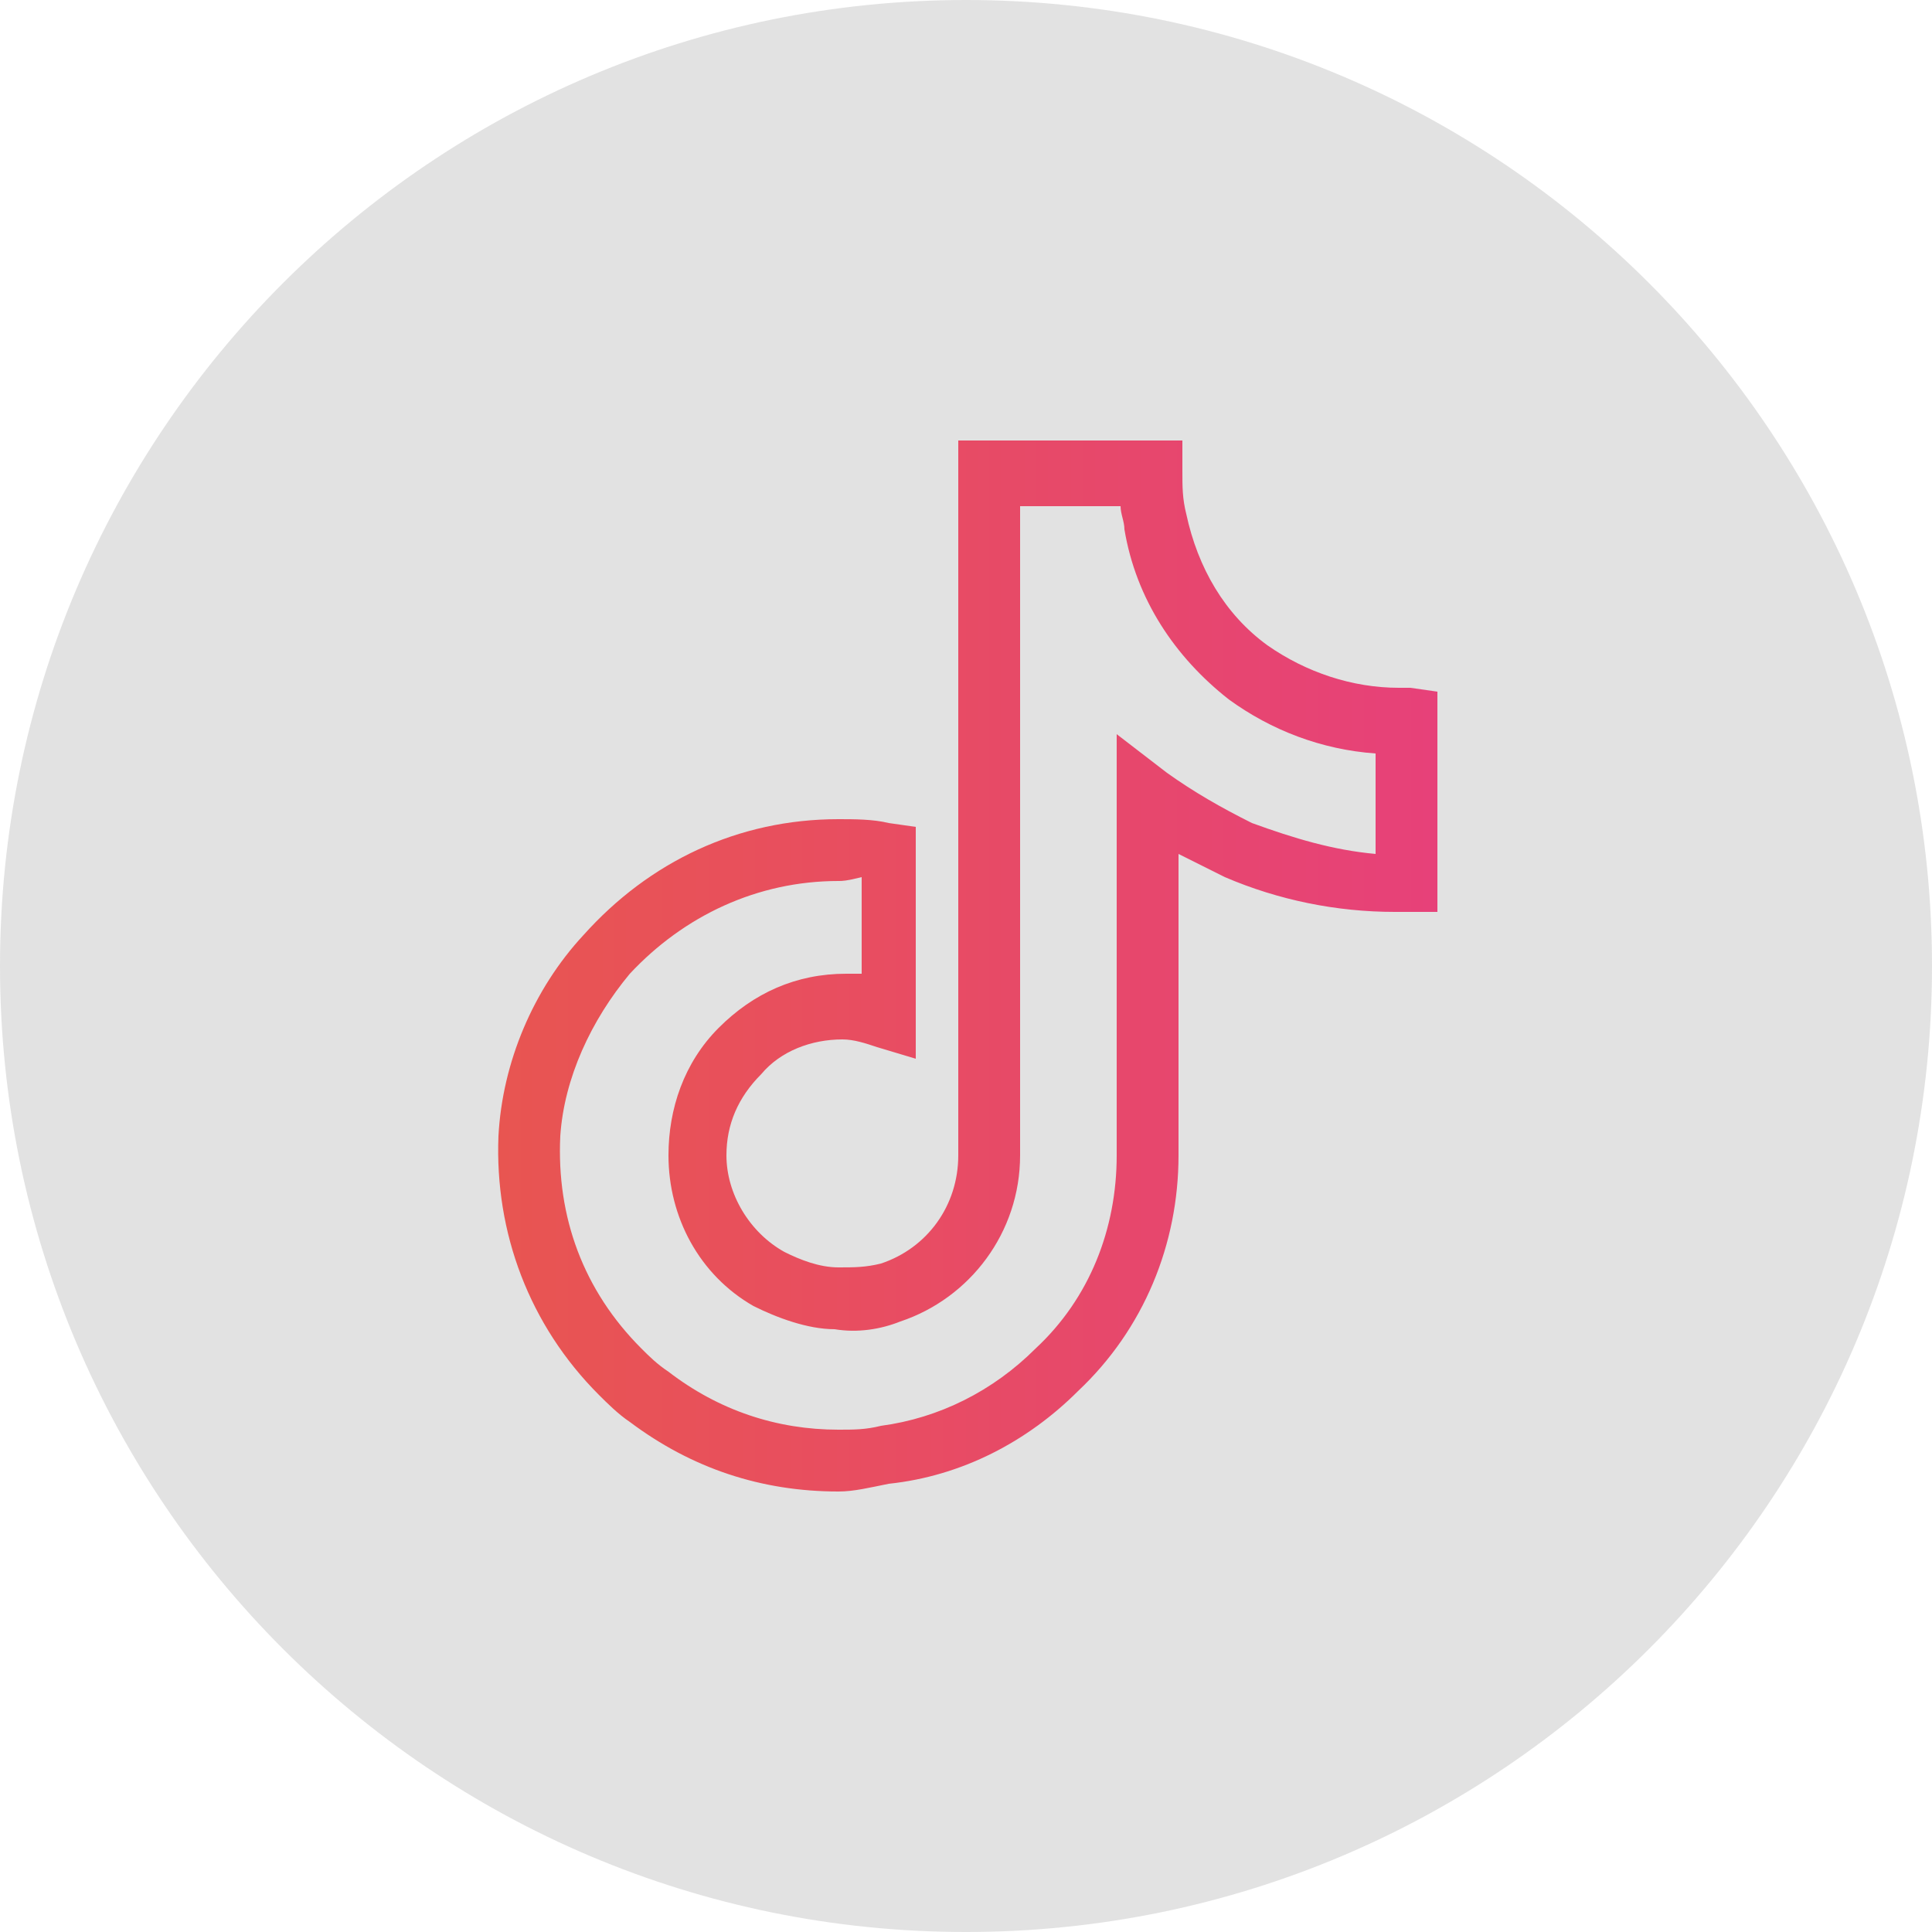 <?xml version="1.0" encoding="UTF-8"?> <svg xmlns="http://www.w3.org/2000/svg" xmlns:xlink="http://www.w3.org/1999/xlink" version="1.1" id="Capa_1" x="0px" y="0px" viewBox="0 0 50 50" style="enable-background:new 0 0 50 50;" xml:space="preserve"> <style type="text/css"> .st0{opacity:0.15;fill:#3F3F3F;} .st1{fill:url(#SVGID_1_);} .st2{fill:#3F3F3F;} .st3{fill:url(#SVGID_00000047051129121797335140000013011110150567877028_);} .st4{fill:url(#SVGID_00000084491681669808340990000008231457908266213816_);} .st5{fill:url(#SVGID_00000121984167694256888040000012404072368191291549_);} .st6{fill:url(#SVGID_00000171717744486128168830000016678338004995524281_);} .st7{fill-rule:evenodd;clip-rule:evenodd;fill:url(#SVGID_00000006675588955503625440000017808324895054936463_);} .st8{fill:url(#SVGID_00000031913459563742327920000003016303498283778466_);} </style> <path class="st0" d="M25,50L25,50C11.2,50,0,38.8,0,25v0C0,11.2,11.2,0,25,0h0c13.8,0,25,11.2,25,25v0C50,38.8,38.8,50,25,50z"></path> <linearGradient id="SVGID_1_" gradientUnits="userSpaceOnUse" x1="-39.054" y1="34.906" x2="-9.322" y2="34.906"> <stop offset="0" style="stop-color:#E85551"></stop> <stop offset="1" style="stop-color:#E74179"></stop> </linearGradient> <path class="st1" d="M-24.2,49.8c-8.2,0-14.9-6.7-14.9-14.9c0-8.2,6.7-14.9,14.9-14.9c3.9,0,7.7,1.6,10.5,4.4l0.5,0.5l-5,5l-0.5-0.5 c-2.4-2.4-6-3-9-1.4s-4.7,4.8-4.2,8.2c0.5,3.3,3.1,5.9,6.5,6.5s6.6-1.1,8.2-4.1h-7.6v-7.1h15.2l0.1,0.6c0.2,1,0.3,2,0.3,3 C-9.3,43.1-16,49.8-24.2,49.8z M-24.2,21.5c-7.4,0-13.5,6-13.5,13.5s6,13.5,13.5,13.5s13.5-6,13.5-13.5c0-0.7-0.1-1.4-0.2-2.1h-12.6 V37h8.3l-0.3,0.9c-1.3,3.8-5,6.3-9,6.1c-4-0.2-7.5-2.9-8.5-6.8c-1-3.9,0.6-8,4-10.2c3.4-2.1,7.8-1.8,10.9,0.8l3-3 C-17.7,22.7-20.9,21.4-24.2,21.5z"></path> <g> <path class="st2" d="M-93.4,7.8l-0.1,0h-10.2l-8.1,8.5l-7.8-8.5v16.8h0.9c1,0,1.8-0.8,1.8-1.8v-8l3.7,4c0.7,0.8,2,0.8,2.7,0 l4.1-4.2v7.8c0,1.1,0.9,2.1,2.1,2.1h0.6v-14h10c0.7,0.1,4.3,1.1,4.3,5.9c0,3.5-2.4,4.9-4.4,5.4c0,0,0,0,0,0c-0.6,0-2.3,0-4.2,0 v-6.5c0-1.4-1.2-2.5-2.5-2.5h-0.3v11.8c0,0,4.4,0,5.3,0c1.9,0,2.2-0.1,2.3-0.1l0.1,0c4.1-1,6.5-4,6.5-8 C-86.7,10.4-91.1,8.2-93.4,7.8z"></path> <g> <linearGradient id="SVGID_00000070827676138545447600000001113440133837953169_" gradientUnits="userSpaceOnUse" x1="-81.309" y1="-142.954" x2="-69.314" y2="-142.954" gradientTransform="matrix(1 0 0 1 0 170)"> <stop offset="0" style="stop-color:#E85551"></stop> <stop offset="1" style="stop-color:#E74179"></stop> </linearGradient> <path style="fill:url(#SVGID_00000070827676138545447600000001113440133837953169_);" d="M-72,25.3l2.6-2.6c0,0,1,8.2-6,8.8 c-0.1,0-0.2,0-0.3,0c-4.7-0.1-5.6-3.5-5.6-3.5l0.7-0.5c0.4-0.3,1-0.3,1.4,0.1c0.7,0.7,2,1.7,3.8,1.5c2.4-0.3,3-2.6,3.2-3.4 C-72.2,25.5-72.1,25.4-72,25.3z"></path> <linearGradient id="SVGID_00000127733994744348656190000014080181235245803419_" gradientUnits="userSpaceOnUse" x1="-81.725" y1="-151.419" x2="-69.346" y2="-151.419" gradientTransform="matrix(1 0 0 1 0 170)"> <stop offset="0" style="stop-color:#E85551"></stop> <stop offset="1" style="stop-color:#E74179"></stop> </linearGradient> <path style="fill:url(#SVGID_00000127733994744348656190000014080181235245803419_);" d="M-74.9,12.4c-3.9-0.4-7.2,2.9-6.8,6.8 c0.3,2.9,2.6,5.2,5.5,5.5c3.9,0.4,7.2-2.9,6.8-6.8C-69.7,15.1-72,12.7-74.9,12.4z M-75.1,22.2c-2.4,0.3-4.4-1.7-4.1-4.1 c0.2-1.6,1.5-3,3.2-3.2c2.4-0.3,4.4,1.7,4.1,4.1C-72.1,20.7-73.4,22-75.1,22.2z"></path> </g> <linearGradient id="SVGID_00000044897221351905827190000016683987083404080285_" gradientUnits="userSpaceOnUse" x1="-85.589" y1="-160.482" x2="-82.685" y2="-160.482" gradientTransform="matrix(1 0 0 1 0 170)"> <stop offset="0" style="stop-color:#E85551"></stop> <stop offset="1" style="stop-color:#E74179"></stop> </linearGradient> <path style="fill:url(#SVGID_00000044897221351905827190000016683987083404080285_);" d="M-84.1,11c-1.9,0-1.9-3,0-3 C-82.2,8-82.2,11-84.1,11z"></path> <path class="st2" d="M-84.1,12.4c0.7,0,1.3,0.6,1.3,1.3v9.7c0,0.7-0.6,1.3-1.3,1.3c-0.7,0-1.3-0.6-1.3-1.3v-9.7 C-85.5,13-84.8,12.4-84.1,12.4z"></path> <linearGradient id="SVGID_00000065784420041509475500000011550966270674501261_" gradientUnits="userSpaceOnUse" x1="-68.218" y1="-160.482" x2="-65.315" y2="-160.482" gradientTransform="matrix(1 0 0 1 0 170)"> <stop offset="0" style="stop-color:#E85551"></stop> <stop offset="1" style="stop-color:#E74179"></stop> </linearGradient> <path style="fill:url(#SVGID_00000065784420041509475500000011550966270674501261_);" d="M-66.8,11c-1.9,0-1.9-3,0-3 C-64.8,8-64.8,11-66.8,11z"></path> <path class="st2" d="M-66.8,12.4c0.4,0,0.7,0.1,0.9,0.4c0.3,0.3,0.4,0.6,0.4,0.9v9.7c0,0.4-0.1,0.7-0.4,0.9 c-0.2,0.3-0.5,0.4-0.9,0.4h0c-0.4,0-0.7-0.1-0.9-0.4c-0.3-0.2-0.4-0.5-0.4-0.9v-9.7c0-0.4,0.1-0.7,0.4-0.9 C-67.4,12.5-67.1,12.4-66.8,12.4C-66.8,12.4-66.8,12.4-66.8,12.4z"></path> <path class="st2" d="M-62.5,8c0.3,0,0.7,0.1,0.9,0.4c0.3,0.3,0.4,0.6,0.4,0.9v3.1h1.6c0.3,0,0.7,0.1,0.9,0.4 c0.3,0.3,0.4,0.6,0.4,0.9v0c0,0.4-0.1,0.7-0.4,0.9c-0.3,0.3-0.6,0.4-0.9,0.4h-1.6v6.3c0,0.2,0.1,0.4,0.2,0.5s0.3,0.2,0.5,0.2h0.9 c0.3,0,0.7,0.1,0.9,0.4c0.3,0.3,0.4,0.6,0.4,0.9v0c0,0.4-0.1,0.7-0.4,0.9c-0.3,0.3-0.6,0.4-0.9,0.4h-0.9c-0.9,0-1.7-0.3-2.4-1 c-0.7-0.7-1-1.5-1-2.4v-12c0-0.4,0.1-0.7,0.4-0.9C-63.2,8.2-62.9,8-62.5,8L-62.5,8L-62.5,8L-62.5,8z"></path> <path class="st2" d="M-47,14.2c1.2,1.2,1.8,2.6,1.8,4.3v4.9c0,0.4-0.1,0.7-0.4,0.9c-0.3,0.3-0.6,0.4-0.9,0.4h0 c-0.3,0-0.7-0.1-0.9-0.4c-0.3-0.2-0.4-0.5-0.4-0.9c-0.8,0.9-2,1.3-3.5,1.3c-1.7,0-3.1-0.6-4.3-1.8c-1.2-1.2-1.8-2.6-1.8-4.3 c0-1.7,0.6-3.1,1.8-4.3c1.2-1.2,2.6-1.8,4.3-1.8C-49.7,12.4-48.3,13-47,14.2z M-53.9,16.1c-0.7,0.7-1,1.5-1,2.5c0,1,0.3,1.8,1,2.5 c0.7,0.7,1.5,1,2.5,1c1,0,1.8-0.3,2.5-1c0.7-0.7,1-1.5,1-2.5c0-1-0.3-1.8-1-2.5c-0.7-0.7-1.5-1-2.5-1C-52.4,15-53.2,15.4-53.9,16.1 z"></path> <path class="st2" d="M-42.4,8c0.3,0,0.7,0.1,0.9,0.4c0.3,0.3,0.4,0.6,0.4,0.9v14.1c0,0.4-0.1,0.7-0.4,0.9c-0.3,0.3-0.6,0.4-0.9,0.4 h0c-0.3,0-0.7-0.1-0.9-0.4c-0.3-0.2-0.4-0.5-0.4-0.9V9.3c0-0.4,0.1-0.7,0.4-0.9C-43.1,8.2-42.8,8-42.4,8L-42.4,8L-42.4,8z"></path> </g> <linearGradient id="SVGID_00000085962436171648333020000010660270125394248371_" gradientUnits="userSpaceOnUse" x1="-59.098" y1="65.531" x2="-28.298" y2="65.531"> <stop offset="0" style="stop-color:#E85551"></stop> <stop offset="1" style="stop-color:#E74179"></stop> </linearGradient> <path style="fill-rule:evenodd;clip-rule:evenodd;fill:url(#SVGID_00000085962436171648333020000010660270125394248371_);" d=" M-50,58.6c-1.8,0-3.4,1.1-4.1,2.8c-0.6,1.5-1.5,5.3-1.9,7.1c-0.1,0.5-0.2,0.9-0.1,1.3c0.1,1.3,0.5,1.9,0.9,2.2 c0.4,0.3,1,0.5,1.9,0.5c1,0,1.9-0.5,2.4-1.3l2.4-3.9l3.2-5.3l-0.7-1.2c0,0,0,0,0,0C-47,59.4-48.4,58.6-50,58.6z M-43.7,59.1 c-1.4-2.2-3.7-3.5-6.3-3.5c-3,0-5.7,1.8-6.8,4.6c-0.8,1.8-1.7,5.9-2,7.6c-0.1,0.7-0.2,1.4-0.2,2.2c0.2,1.8,0.8,3.3,1.9,4.2 c1.1,0.9,2.5,1.2,3.8,1.2c2,0,3.8-1,4.8-2.7l2.4-3.9l0,0l2.4-4l2.4,4l0,0l2.4,3.9c1,1.7,2.9,2.7,4.8,2.7c1.4,0,2.9-0.4,4.1-1.6 c1.1-1.2,1.6-2.9,1.6-5c0-1.4-0.5-3.3-1-4.9c-0.5-1.6-1-3.1-1.2-3.6c0-0.1-0.1-0.2-0.1-0.3c-1.2-2.7-3.8-4.4-6.8-4.4 C-40,55.6-42.4,57-43.7,59.1z M-42,62l3.2,5.3l2.4,3.9c0.5,0.8,1.4,1.3,2.4,1.3c0.9,0,1.5-0.2,1.9-0.7c0.4-0.4,0.8-1.3,0.8-3 c0-0.9-0.4-2.4-0.9-4.1c-0.5-1.6-1-3-1.1-3.4c0-0.1,0-0.1-0.1-0.2c-0.7-1.6-2.3-2.7-4.1-2.7c-1.6,0-3,0.8-3.8,2.2L-42,62z"></path> <g> <linearGradient id="SVGID_00000159447983775958112240000008332972394097322133_" gradientUnits="userSpaceOnUse" x1="12.871" y1="25" x2="37.129" y2="25"> <stop offset="0" style="stop-color:#E85551"></stop> <stop offset="1" style="stop-color:#E74179"></stop> </linearGradient> <path style="fill:url(#SVGID_00000159447983775958112240000008332972394097322133_);" d="M21.7,38.6c-2,0-3.8-0.6-5.4-1.8 c-0.3-0.2-0.6-0.5-0.8-0.7c-1.8-1.8-2.7-4.2-2.6-6.7c0.1-1.9,0.9-3.8,2.2-5.2c1.7-1.9,4-3,6.6-3c0.4,0,0.9,0,1.3,0.1l0.7,0.1v6 l-1-0.3c-0.3-0.1-0.6-0.2-0.9-0.2c-0.8,0-1.6,0.3-2.1,0.9c-0.6,0.6-0.9,1.3-0.9,2.1c0,1,0.6,2,1.5,2.5c0.4,0.2,0.9,0.4,1.4,0.4 c0.4,0,0.7,0,1.1-0.1c1.2-0.4,2-1.5,2-2.8l0-6.2V11.4h5.8l0,0.8c0,0.4,0,0.7,0.1,1.1c0.3,1.4,1,2.6,2.1,3.4c1,0.7,2.2,1.1,3.4,1.1 c0,0,0,0,0.3,0l0.7,0.1v4.9v0.8l-0.3,0h-0.5c0,0,0,0,0,0h-0.3c0,0,0,0,0,0c-1.5,0-3-0.3-4.4-0.9c-0.4-0.2-0.8-0.4-1.2-0.6l0,7.8 c0,2.3-0.9,4.5-2.6,6.1c-1.3,1.3-3,2.2-4.9,2.4C22.5,38.5,22.1,38.6,21.7,38.6L21.7,38.6z M21.7,22.8c-2.1,0-4,0.9-5.4,2.4 c-1,1.2-1.7,2.7-1.8,4.2c-0.1,2.1,0.6,4,2.1,5.5c0.2,0.2,0.4,0.4,0.7,0.6c1.3,1,2.8,1.5,4.4,1.5c0.4,0,0.7,0,1.1-0.1 c1.5-0.2,2.9-0.9,4-2c1.4-1.3,2.1-3.1,2.1-5l0-10.9l1.3,1c0.7,0.5,1.4,0.9,2.2,1.3c1.1,0.4,2.1,0.7,3.2,0.8v-2.6 c-1.4-0.1-2.7-0.6-3.8-1.4c-1.4-1.1-2.4-2.6-2.7-4.4c0-0.2-0.1-0.4-0.1-0.6h-2.6v10.6l0,6.2c0,2-1.3,3.7-3.1,4.3 c-0.5,0.2-1.1,0.3-1.7,0.2c-0.7,0-1.5-0.3-2.1-0.6c-1.4-0.8-2.2-2.3-2.2-3.9c0-1.2,0.4-2.4,1.3-3.3c0.9-0.9,2-1.4,3.3-1.4 c0.1,0,0.3,0,0.4,0v-2.5C21.9,22.8,21.8,22.8,21.7,22.8L21.7,22.8z"></path> </g> </svg> 
